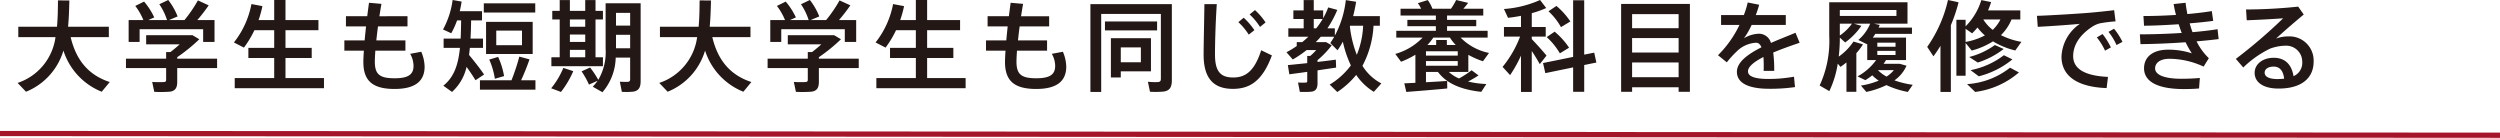 <svg xmlns="http://www.w3.org/2000/svg" width="480.001" height="26.465" viewBox="0 0 480.001 26.465"><title>section1-article2-p1</title><g id="ba531049-e4ea-4475-baeb-cd5b8e53437e" data-name="レイヤー 2"><g id="beab205c-636e-416c-b6ec-56571ce9bf01" data-name="レイヤー 1"><path d="M21.069,15.751,19.53,17.613A12.649,12.649,0,0,1,12.177,9.709a12.28,12.28,0,0,1-7.183,7.904L3.38,15.922A10.753,10.753,0,0,0,10.656,7.125H3.513V5.13h7.429c.152-1.596.171-3.287.191-5.054l2.184.019c-.038,1.748-.095,3.42-.247,5.035h7.828V7.125h-7.334C14.685,11.799,17.193,14.477,21.069,15.751Z" fill="#231815"/><path d="M31.899,11.267V9.994h.817c.589-.437,1.216-.969,1.786-1.482H28.061V6.764h8.911l1.292.779a32.877,32.877,0,0,1-4.237,3.438v.285h7.657v1.805H34.027v2.66c0,1.083-.342,1.692-1.33,1.862a22.746,22.746,0,0,1-3.078.038l-.398-1.9a18.343,18.343,0,0,0,2.261.02c.323-.02.418-.171.418-.438V13.072H24.185V11.267Zm-4.37-7.41A11.487,11.487,0,0,0,25.971,1.14L27.661.304a13.271,13.271,0,0,1,1.957,3.04L28.46,3.856H32.07a11.446,11.446,0,0,0-1.482-3.04L32.298,0a12.474,12.474,0,0,1,1.805,3.154l-1.672.703h2.982A25.4,25.4,0,0,0,37.998.076l2.07.95a31.938,31.938,0,0,1-2.185,2.831H41.19V8.056H39.005V5.604H26.807V8.056H24.698V3.856Z" fill="#231815"/><path d="M52.647,14.991V11.134h-4.959V9.196h4.959V5.795h-3.8a19.321,19.321,0,0,1-2.014,3.344l-1.92-.988A16.986,16.986,0,0,0,48.277.779l2.109.399a21.613,21.613,0,0,1-.741,2.679h3.002V0h2.166V3.856H61.14V5.795H54.813V9.196h5.035v1.938H54.813v3.857h7.391v1.938H45.066v-1.938Z" fill="#231815"/><path d="M70.013,7.752c.076-.856.171-1.748.266-2.679H66.422V3.116h4.085c.113-.893.228-1.767.342-2.584l2.393.209c-.151.779-.266,1.577-.398,2.375H78.24V5.073H72.577c-.133.931-.228,1.843-.322,2.679h5.586V9.727H72.065c-.057.856-.095,1.577-.095,2.128,0,2.432.95,3.173,3.781,3.173,2.488,0,3.647-.627,3.647-2.375a4.786,4.786,0,0,0-.645-2.318l2.128-.399a7.687,7.687,0,0,1,.645,2.85c0,3.002-2.09,4.294-5.775,4.294-4.161,0-5.985-1.52-5.985-5.168,0-.551.038-1.311.095-2.185H66.117V7.752Z" fill="#231815"/><path d="M92.945,14.307l-1.653,1.102q-.712-1.197-1.71-2.565a9.18,9.18,0,0,1-2.793,4.807l-1.672-1.197c2.053-1.634,2.869-4.009,3.192-7.258H85.175V7.41h3.268c.057-1.083.076-2.242.095-3.496H87.759a15.432,15.432,0,0,1-1.121,2.47l-1.577-.722A16.255,16.255,0,0,0,86.904,0L88.633.304c-.096.627-.209,1.235-.361,1.843h4.275V3.914H90.456C90.438,5.148,90.4,6.308,90.343,7.41h2.394V9.196H90.21c-.038.456-.096.912-.152,1.349C91.236,11.97,92.186,13.185,92.945,14.307Zm5.263,1.102a40.46,40.46,0,0,0,1.502-4.541l1.956.532a43.128,43.128,0,0,1-1.614,4.009h2.755v1.805H92.148V15.409ZM102.769.645V2.413h-9.88V.645Zm-.494,3.553V10.374H93.325V4.199Zm-6.631,6.726a14.903,14.903,0,0,1,1.14,3.686l-1.767.514a14.521,14.521,0,0,0-1.083-3.687Zm-.361-2.242h4.94V5.871h-4.94Z" fill="#231815"/><path d="M110.065,13.661a17.663,17.663,0,0,1-2.357,3.99l-1.881-.703a15.687,15.687,0,0,0,2.337-3.914Zm-2.603-2.66V3.743h-1.426V2.09h1.426V.019h1.956V2.09h2.945V.019H114.34V2.09h1.425V3.743H114.34V11.001h1.425v1.71h-9.899v-1.71ZM112.364,5.13V3.743h-2.945V5.13Zm0,2.926V6.631h-2.945V8.056Zm0,2.945V9.576h-2.945V11.001Zm.932,1.957a18.259,18.259,0,0,1,1.576,2.375,10.594,10.594,0,0,0,1.406-6.004V.627h6.726V15.542c0,1.197-.323,1.862-1.406,2.052a13.498,13.498,0,0,1-2.204.038l-.38-1.938c.532.019,1.272.038,1.539.019.342-.038.436-.209.436-.513V11.058h-2.773a10.561,10.561,0,0,1-2.546,6.65l-1.862-1.064a8.496,8.496,0,0,0,.931-1.14l-1.653.741a16.005,16.005,0,0,0-1.425-2.546ZM120.99,4.921V2.47h-2.717V4.921Zm0,4.351V6.688h-2.717v2.584Z" fill="#231815"/><path d="M144.265,15.751l-1.539,1.862a12.649,12.649,0,0,1-7.353-7.904,12.28,12.28,0,0,1-7.183,7.904l-1.614-1.691a10.753,10.753,0,0,0,7.276-8.797h-7.144V5.13h7.429c.152-1.596.171-3.287.19-5.054l2.184.019c-.038,1.748-.095,3.42-.247,5.035h7.828V7.125H136.76C137.881,11.799,140.389,14.477,144.265,15.751Z" fill="#231815"/><path d="M155.095,11.267V9.994h.817c.589-.437,1.216-.969,1.786-1.482h-6.441V6.764h8.911l1.292.779a32.877,32.877,0,0,1-4.237,3.438v.285H164.88v1.805h-7.657v2.66c0,1.083-.342,1.692-1.33,1.862a22.747,22.747,0,0,1-3.078.038l-.399-1.9a18.345,18.345,0,0,0,2.261.02c.323-.02.418-.171.418-.438V13.072h-7.714V11.267Zm-4.37-7.41A11.486,11.486,0,0,0,149.167,1.14l1.69-.836a13.271,13.271,0,0,1,1.957,3.04l-1.158.513h3.609a11.446,11.446,0,0,0-1.482-3.04L155.494,0a12.474,12.474,0,0,1,1.805,3.154l-1.672.703H158.61a25.408,25.408,0,0,0,2.585-3.781l2.07.95a31.957,31.957,0,0,1-2.185,2.831h3.306V8.056h-2.185V5.604H150.003V8.056h-2.109V3.856Z" fill="#231815"/><path d="M175.843,14.991V11.134h-4.959V9.196h4.959V5.795h-3.8A19.321,19.321,0,0,1,170.03,9.139L168.11,8.15A16.986,16.986,0,0,0,171.473.779l2.109.399a21.613,21.613,0,0,1-.741,2.679h3.002V0h2.166V3.856h6.327V5.795H178.009V9.196h5.035v1.938H178.009v3.857H185.4v1.938H168.262v-1.938Z" fill="#231815"/><path d="M193.209,7.752c.076-.856.171-1.748.266-2.679h-3.856V3.116h4.085c.113-.893.228-1.767.342-2.584l2.393.209c-.151.779-.266,1.577-.398,2.375h5.396V5.073h-5.662c-.133.931-.228,1.843-.322,2.679h5.586V9.727H195.261c-.057.856-.095,1.577-.095,2.128,0,2.432.95,3.173,3.781,3.173,2.488,0,3.647-.627,3.647-2.375a4.786,4.786,0,0,0-.645-2.318l2.128-.399a7.687,7.687,0,0,1,.645,2.85c0,3.002-2.09,4.294-5.775,4.294-4.161,0-5.985-1.52-5.985-5.168,0-.551.038-1.311.095-2.185h-3.743V7.752Z" fill="#231815"/><path d="M223.951.798h1.045V15.409c0,1.273-.361,1.976-1.539,2.166a17.006,17.006,0,0,1-2.66.038l-.399-1.919a12.183,12.183,0,0,0,1.957.058c.418-.038.532-.247.532-.627V2.679H211.43V17.65h-2.071V.798h14.593ZM222.165,4.123v1.71H212.152V4.123Zm-6.974,3.211h5.795v6.365h-5.795V14.877h-1.899V7.334h1.899Zm3.857,4.617v-2.85h-3.857v2.85Z" fill="#231815"/><path d="M233.622.798c-.267,4.066-.343,7.866-.343,9.652,0,3.249,1.045,4.427,3.496,4.427,2.375,0,4.085-1.216,5.377-5.226l2.053.988c-1.844,4.997-4.314,6.422-7.486,6.422-3.896,0-5.624-2.223-5.624-6.555,0-1.805.095-5.643.152-9.709ZM238.79,3.4a13.13,13.13,0,0,1,2.052,2.394l-1.083.855a11.636,11.636,0,0,0-1.995-2.393Zm2.166-1.463a12.211,12.211,0,0,1,2.032,2.375l-1.063.856A12.154,12.154,0,0,0,239.93,2.773Z" fill="#231815"/><path d="M250.988,12.122V10.734h.589a10.529,10.529,0,0,0,1.14-1.121h-1.843a20.446,20.446,0,0,1-2.66,1.805l-1.216-1.387a17.089,17.089,0,0,0,1.976-1.197V8.094h1.045c.418-.342.817-.684,1.197-1.045H247.36V5.434h2.944V3.647h-1.976V1.995h1.976V.019h1.938v1.976h1.805v1.501a13.692,13.692,0,0,0,.969-2.071l1.748.475a19.726,19.726,0,0,1-1.899,3.534h1.425V6.84A18.857,18.857,0,0,0,258.399.019l1.976.323c-.152.95-.342,1.862-.57,2.755h5.13V4.94H263.718a18.249,18.249,0,0,1-2.128,7.695,9.375,9.375,0,0,0,3.629,3.382l-1.443,1.615a11.015,11.015,0,0,1-3.383-3.249,16.455,16.455,0,0,1-3.629,3.287l-1.463-1.425a14.232,14.232,0,0,0,4.066-3.686,20.955,20.955,0,0,1-1.539-4.56,14.945,14.945,0,0,1-1.026,1.652l-1.387-1.387c.266-.399.532-.798.76-1.216h-2.584c-.304.361-.627.703-.969,1.045h1.995l1.083.608a18.197,18.197,0,0,1-2.736,2.85v.342c1.273-.152,2.508-.304,3.515-.437l.058,1.52c-1.026.152-2.28.342-3.572.532v2.47c0,.931-.285,1.463-1.083,1.615a14.86,14.86,0,0,1-2.318.038l-.342-1.786c.514.038,1.235.019,1.463.019.229-.019.305-.114.305-.323V13.794c-1.292.19-2.527.342-3.439.475l-.285-1.767C248.214,12.407,249.544,12.273,250.988,12.122Zm1.728-6.688a14.255,14.255,0,0,0,1.235-1.786h-1.71V5.434Zm7.79,5.092A16.593,16.593,0,0,0,261.723,4.94h-2.508l-.038.133A21.238,21.238,0,0,0,260.507,10.525Z" fill="#231815"/><path d="M271.755,15.902V10.507A16.078,16.078,0,0,1,269,11.855l-1.103-1.501A11.631,11.631,0,0,0,273.142,7.22h-5.054V5.909h7.6v-.874h-5.472V3.818h5.472v-.836h-6.782V1.672h3.951A6.765,6.765,0,0,0,272.23.607l1.9-.589a6.76,6.76,0,0,1,.893,1.653h3.572A11.832,11.832,0,0,0,279.583,0l2.299.551a14.069,14.069,0,0,1-.912,1.121h3.819V2.982h-6.954v.836H283.44V5.035h-5.604v.874h7.79V7.22h-5.188a10.64,10.64,0,0,0,5.453,2.945l-1.159,1.596a15.399,15.399,0,0,1-2.812-1.235v3.287H278.177a6.641,6.641,0,0,0,1.957,1.254,18.37,18.37,0,0,0,2.413-1.577l1.33.988a21.145,21.145,0,0,1-2.014,1.178,18.055,18.055,0,0,0,3.515.475l-.969,1.501c-3.534-.38-6.536-1.425-8.322-3.819h-2.299v1.976c1.463-.076,2.926-.171,4.065-.247l.02,1.443c-2.28.229-5.833.514-7.866.665l-.38-1.652C270.197,15.979,270.938,15.94,271.755,15.902Zm8.132-5.225V9.842h-6.099v.836Zm-6.099,1.045v.893h6.099v-.893Zm1.957-3.078V7.676h2.052v.969h1.71A9.031,9.031,0,0,1,278.386,7.22h-3.191a10.463,10.463,0,0,1-1.141,1.425Z" fill="#231815"/><path d="M296.93,10.678l-1.292,1.634c-.38-.684-.931-1.615-1.539-2.527V17.65h-2.07V10.678a24.175,24.175,0,0,1-2.091,3.743l-1.443-1.577a20.816,20.816,0,0,0,3.362-5.814H288.76V5.186h3.269V3.04c-.874.171-1.73.304-2.489.38L288.76,1.728A20.498,20.498,0,0,0,295.695,0l1.179,1.539a17.279,17.279,0,0,1-2.774.988v2.66h2.679V7.03h-2.679v.475C295.125,8.588,296.283,9.86,296.93,10.678Zm5.111.247V.057h2.128V10.488l1.919-.38.418,1.9-2.337.475v5.149h-2.128V12.938l-5.34,1.103-.436-1.938ZM298.488,6.08a14.292,14.292,0,0,1,2.775,3.078l-1.767,1.083A13.194,13.194,0,0,0,296.968,7.125Zm.343-4.94A13.891,13.891,0,0,1,301.509,4.123l-1.805,1.083a12.203,12.203,0,0,0-2.394-3.04Z" fill="#231815"/><path d="M313.365,16.758v.874h-2.108V.76h13.205v16.872h-2.166v-.874ZM322.295,5.415V2.717h-8.931V5.415Zm0,4.674V7.314h-8.931v2.774Zm0,4.73V11.989h-8.931v2.83Z" fill="#231815"/><path d="M345.533,8.208c-1.501.513-3.363,1.159-5.073,1.881a26.073,26.073,0,0,1,.19,3.515h-2.033c.02-.342.02-.645.02-.95q0-.969-.058-1.71c-1.71.874-2.964,1.824-2.964,2.755,0,.969,1.292,1.463,3.99,1.463a27.168,27.168,0,0,0,4.845-.437l.19,1.995a32.89,32.89,0,0,1-5.017.323c-3.857,0-6.137-1.083-6.137-3.249,0-1.881,2.147-3.42,4.712-4.712-.247-.608-.607-.874-1.026-.874A5.655,5.655,0,0,0,333.468,9.86a18.738,18.738,0,0,0-1.919,2.109l-1.691-1.368a20.823,20.823,0,0,0,4.123-5.814h-3.534v-1.9h4.37a15.07,15.07,0,0,0,.741-2.413l2.204.437a20.176,20.176,0,0,1-.646,1.976h5.757v1.9h-6.555a14.856,14.856,0,0,1-1.482,2.565,5.855,5.855,0,0,1,2.793-.874,2.389,2.389,0,0,1,2.394,1.767c1.71-.76,3.438-1.406,4.712-1.957Z" fill="#231815"/><path d="M367.249,16.283,366.3,17.65a16.979,16.979,0,0,1-4.104-1.311,16.728,16.728,0,0,1-3.856,1.311l-1.046-1.216a15.257,15.257,0,0,0,3.421-.95,7.235,7.235,0,0,1-1.235-1.025,12.872,12.872,0,0,1-1.33.931l-1.501-.722a10.724,10.724,0,0,0,3.572-3.135h-1.71V8.435l-.058.057L356.8,7.676a8.334,8.334,0,0,0,2.279-3.135h-3.135l1.444.418A13.014,13.014,0,0,1,354.273,8.15L353.246,7.22a29.285,29.285,0,0,1-.209,3.648A10.977,10.977,0,0,0,355.868,7.98l1.824.532a11.234,11.234,0,0,1-1.273,1.691v7.429H354.52v-5.643q-.57.456-1.14.855l-.532-.627a19,19,0,0,1-1.615,5.282L349.37,16.416a20.311,20.311,0,0,0,1.844-9.538V.436h15.028V4.541h-6.46l1.121.247c-.057.171-.133.342-.209.513h6.403V6.498h-7.03a8.173,8.173,0,0,1-.494.722h6.384v4.313h-3.838c-.151.247-.304.475-.475.722H364.78l1.274.361a6.743,6.743,0,0,1-2.318,2.812A17.618,17.618,0,0,0,367.249,16.283ZM364.115,3.059v-1.14H353.246v1.14ZM355.583,4.541h-2.337v2.28A9.542,9.542,0,0,0,355.583,4.541Zm4.864,4.427h3.496V8.188h-3.496Zm0,1.596h3.496V9.766h-3.496Zm1.768,4.142a5.909,5.909,0,0,0,1.405-1.235h-3.04v.019A7.175,7.175,0,0,0,362.215,14.706Z" fill="#231815"/><path d="M374.565,17.65H372.57V8.797c-.418.703-.874,1.368-1.349,2.014l-1.197-1.805A25.273,25.273,0,0,0,374.014,0c1.957.418,1.995.436,2.032.456a31.276,31.276,0,0,1-1.481,4.389ZM377.396,3.8V5.054A12.093,12.093,0,0,0,380.416.019l1.882.38a16.105,16.105,0,0,1-.59,1.596h6.194V3.743h-1.691a8.919,8.919,0,0,1-2.032,3.002,13.851,13.851,0,0,0,3.933,1.292L386.934,9.69a14.881,14.881,0,0,1-4.275-1.748,15.139,15.139,0,0,1-4.085,1.768l-1.178-1.463v6.289h-1.768V3.8Zm0,4.256a13.071,13.071,0,0,0,3.705-1.254,9.776,9.776,0,0,1-1.425-1.52A14.184,14.184,0,0,1,378.65,6.402l-1.254-.874Zm10.241,5.852a15.935,15.935,0,0,1-8.399,3.743l-1.558-1.501a14.81,14.81,0,0,0,8.246-3.154ZM384.71,9.405a16.078,16.078,0,0,1-4.978,2.603l-1.653-1.064a14.624,14.624,0,0,0,4.94-2.299Zm1.673,1.995a16.448,16.448,0,0,1-6.46,3.249l-1.577-1.178a15.351,15.351,0,0,0,6.402-2.869Zm-3.781-5.662a7.184,7.184,0,0,0,1.481-1.995h-3.287A7.82,7.82,0,0,0,382.602,5.738Z" fill="#231815"/><path d="M400.938,2.47c1.596-.133,3.572-.342,4.979-.513l.266,2.147a26.35,26.35,0,0,0-3.022.38,4.969,4.969,0,0,0-1.425.627C399.437,6.611,398.05,8.55,398.05,10.773c0,2.318,2.014,3.781,6.688,3.99l-.266,2.147c-5.453-.19-8.664-2.204-8.664-6.042a8.009,8.009,0,0,1,3.534-6.289c-1.995.19-5.7.456-8.095.57L391.096,3.04C393.699,2.964,399.037,2.622,400.938,2.47Zm2.755,4.066a13.901,13.901,0,0,1,1.596,2.565l-1.12.627a11.903,11.903,0,0,0-1.577-2.546ZM405.897,5.51a13.066,13.066,0,0,1,1.615,2.527l-1.141.608a11.258,11.258,0,0,0-1.538-2.527Z" fill="#231815"/><path d="M410.856,6.593c2.508,0,5.339-.095,8.036-.266-.209-.532-.398-1.102-.589-1.672-2.261.152-4.579.266-6.649.285l-.114-1.862c1.976,0,4.142-.076,6.251-.209-.19-.703-.342-1.406-.456-2.09L419.633.532c.076.722.209,1.444.342,2.166,1.73-.152,3.345-.342,4.693-.57l.266,1.881c-1.292.171-2.85.342-4.521.475.171.57.342,1.141.551,1.691,1.768-.152,3.42-.342,4.807-.57l.21,1.9c-1.217.152-2.66.304-4.237.436a11.343,11.343,0,0,0,2.356,3.231l-1.007,1.615a15.773,15.773,0,0,0-6.536-1.501c-1.881,0-2.773.836-2.773,1.843,0,1.216,1.69,1.995,5.092,1.995.931,0,2.204-.038,3.496-.152l-.152,2.014c-.987.095-2.09.114-2.907.114-5.243,0-7.656-1.539-7.656-3.99,0-2.128,1.634-3.572,4.636-3.572a14.337,14.337,0,0,1,4.541.703,17.773,17.773,0,0,1-1.197-2.128c-2.926.209-6.06.342-8.664.361Z" fill="#231815"/><path d="M441.254,1.272l1.065,1.52c-1.597,1.31-3.952,3.344-5.32,4.617a6.611,6.611,0,0,1,2.393-.418,4.635,4.635,0,0,1,4.826,4.826c0,3.192-2.337,5.188-6.726,5.188-2.964,0-4.599-1.216-4.599-3.022,0-1.634,1.502-2.888,3.667-2.888,2.186,0,3.439,1.311,3.801,3.534a2.799,2.799,0,0,0,1.672-2.755,3.077,3.077,0,0,0-3.249-3.098,8.985,8.985,0,0,0-2.907.551,19.686,19.686,0,0,0-5.168,3.629l-1.425-1.653a98.982,98.982,0,0,0,9.082-7.79c-1.653.133-4.921.304-6.992.38l-.133-2.071A100.013,100.013,0,0,0,441.254,1.272Zm-4.693,11.514c-1.063,0-1.747.475-1.747,1.159,0,.741.778,1.235,2.47,1.235a12.704,12.704,0,0,0,1.272-.076C438.404,13.68,437.758,12.787,436.561,12.787Z" fill="#231815"/><line x1="0" y1="25.634" x2="480" y2="25.965" fill="none" stroke="#a5152a" stroke-miterlimit="10"/></g></g></svg>